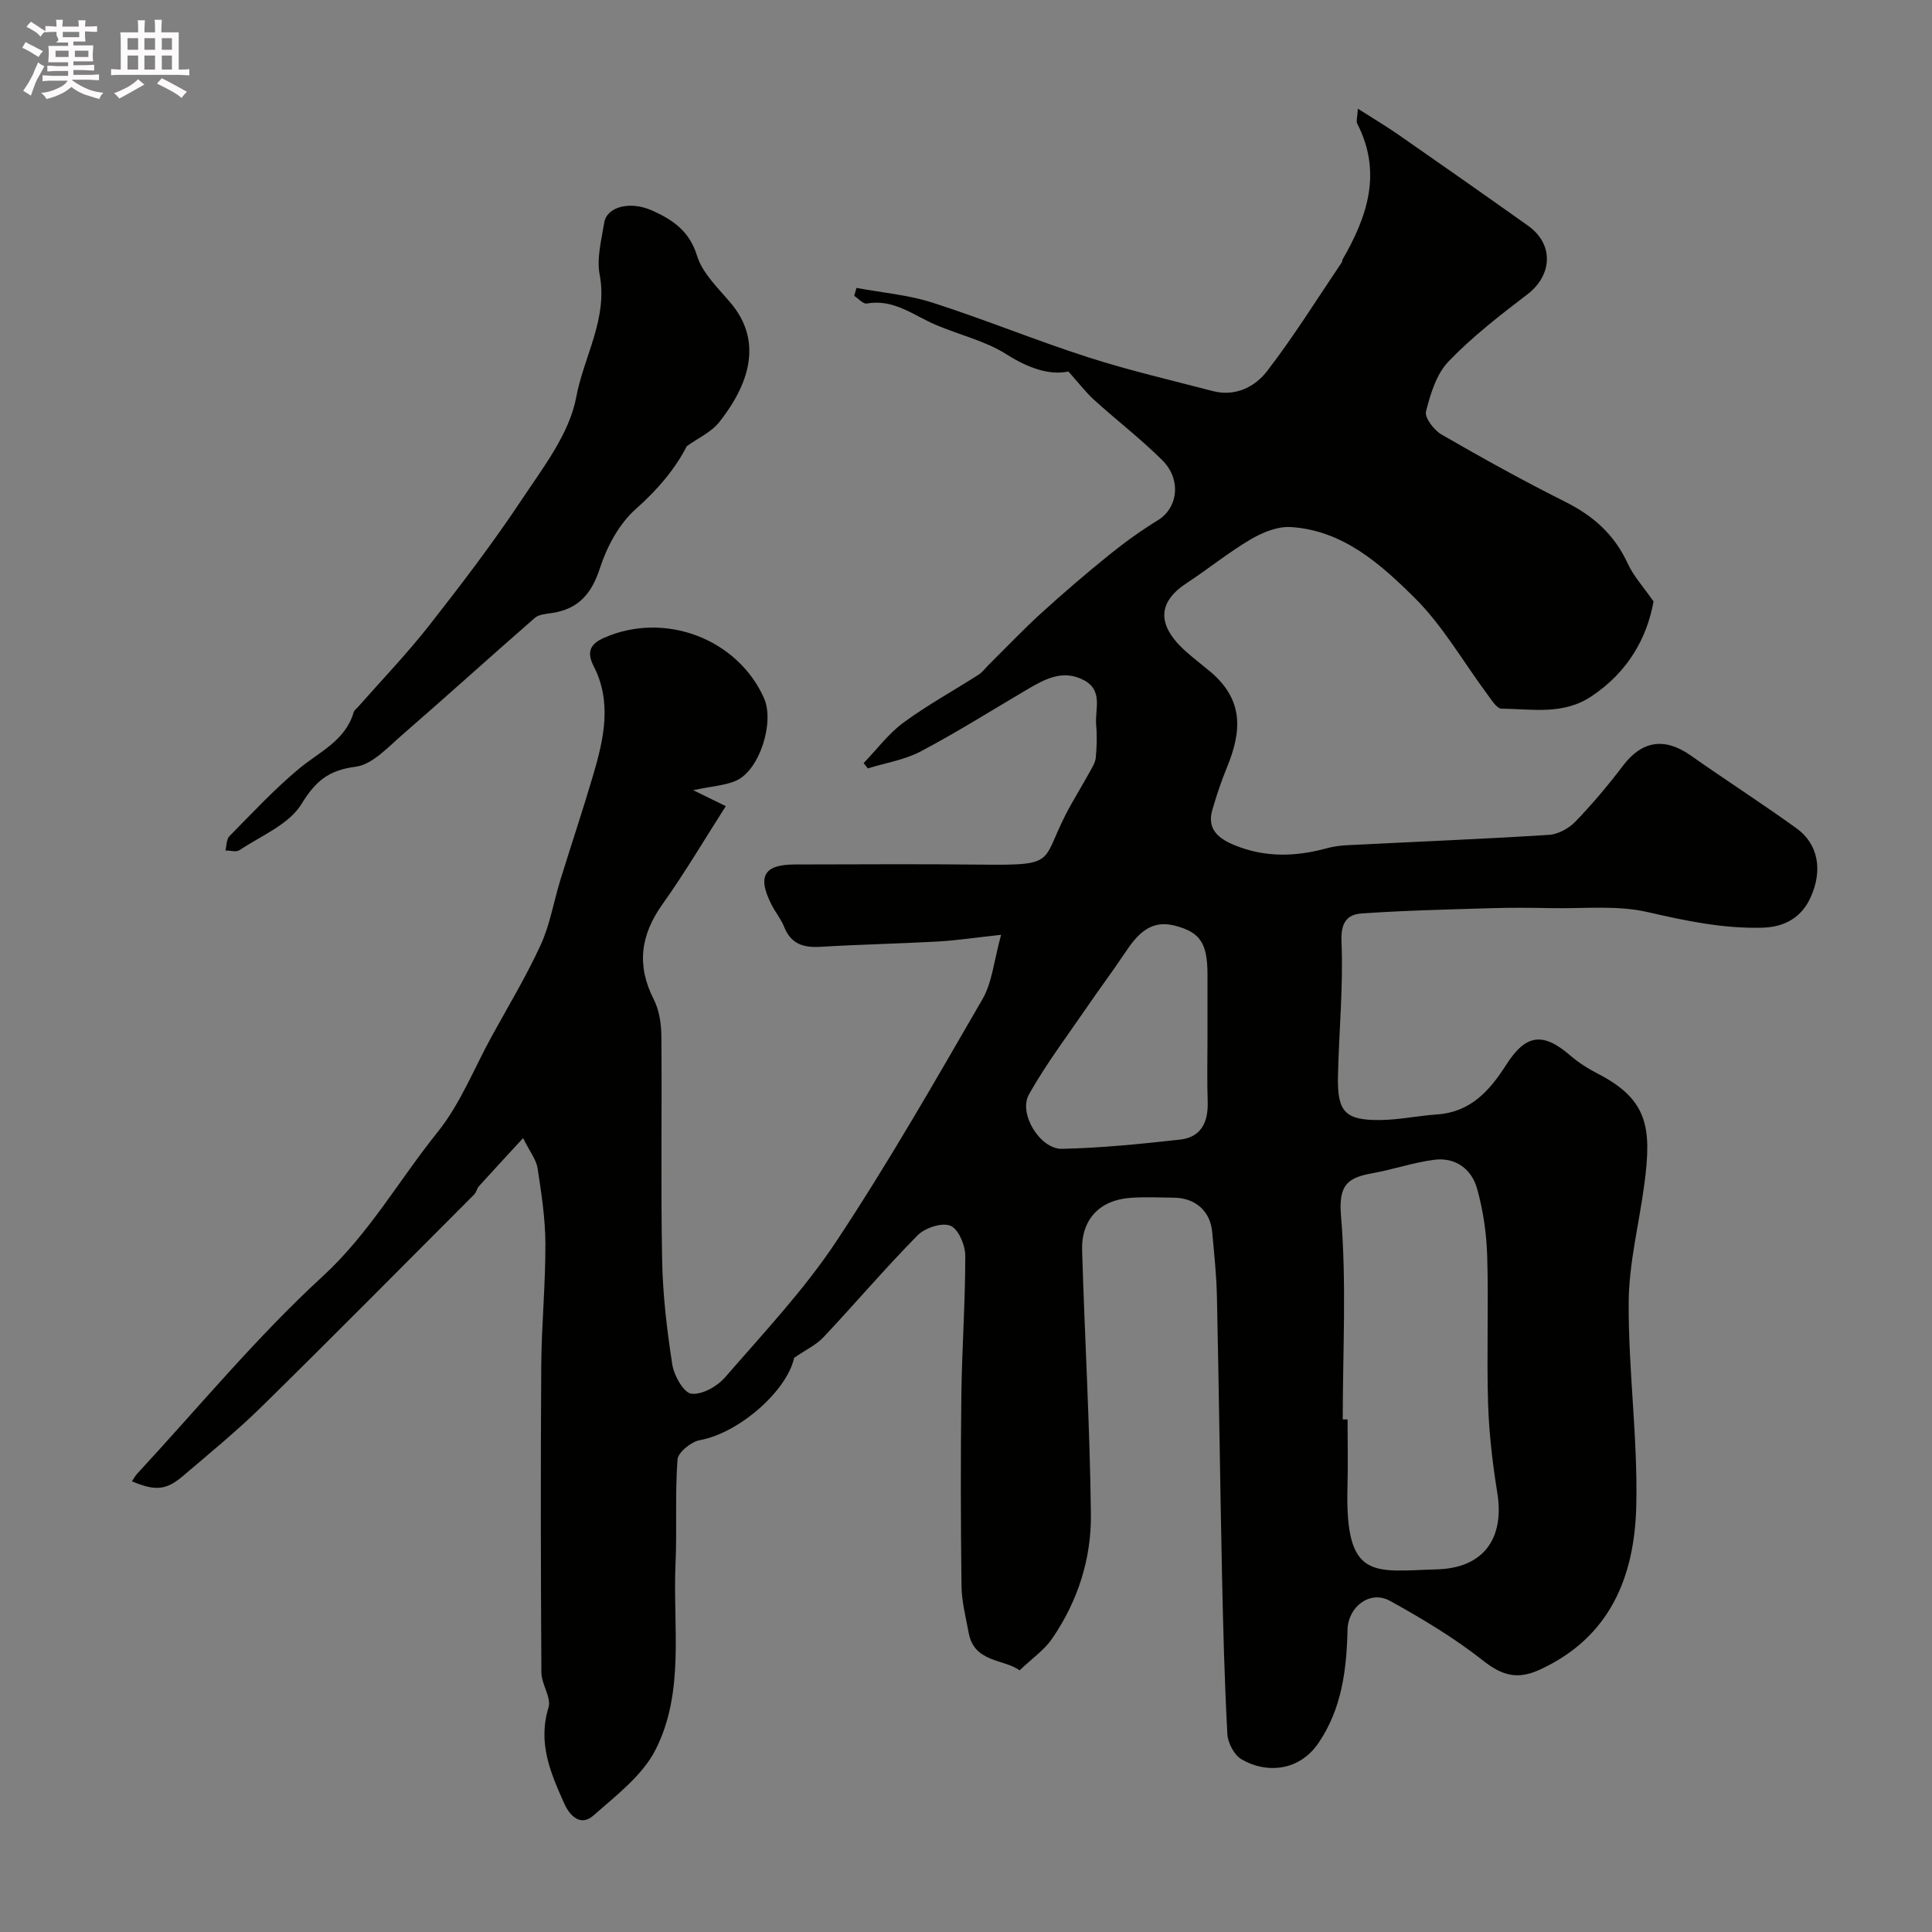 <svg enable-background="new 0 0 400 400" viewBox="0 0 400 400" xmlns="http://www.w3.org/2000/svg"><rect x="0" y="0" width="400" height="400" fill="#808080" stroke="none"/><path d="m6.8 9.5c.6.3 1.3.7 2.1 1.1-.4.4-.7.8-.9 1.2-.7-.4-1.3-.8-1.8-1.1s-1.1-.6-1.6-.8c.2-.4.5-.8.7-1.2.4.2.8.5 1.5.8zm.9 6.9c-.3.6-.5 1.1-.7 1.7s-.4 1.1-.6 1.7c-.6-.4-1.1-.7-1.6-1 .7-1 1.2-1.8 1.5-2.4.3-.5.6-1.1.8-1.7.3-.6.5-1.2.8-1.8.3.3.8.6 1.3.8-.7 1.3-1.2 2.2-1.5 2.7zm.1-11c.4.3 1 .7 1.7 1.1-.5.2-.8.6-1.1 1.1-.5-.6-1-1-1.4-1.2s-.9-.6-1.5-.8c.2-.4.5-.7.9-1.1.5.3.9.6 1.4.9zm10.5 13.1c1 .4 2 .6 3.1.7-.4.4-.7.8-.8 1.3-.9-.2-1.9-.6-3-.9-1-.4-2-.9-2.8-1.6-.5.4-1.1.9-1.9 1.3s-1.9.9-3.3 1.2c-.1-.3-.5-.8-1.1-1.3 1 0 2.1-.3 3.2-.8 1.2-.5 1.9-1 2.3-1.7h-3.2c-.4 0-1 0-2 .1v-1.2c1 0 1.7.1 2 .1h3.3v-1h-2.3c-.2 0-.9 0-2 .1v-1.2c1.2 0 1.9.1 2 .1h2.3v-.8h-4.1c0-.7.1-1.2.1-1.6 0-.5 0-1.1-.1-1.8h4.1v-.7h-2.5c1-.6.1-1.1.1-1.6v-.6h-.5c-.4 0-1 0-1.8.1v-1.3c1.2 0 1.9.1 2.1.1h.2c0-.3 0-.8-.1-1.4h1.4c0 .6-.1 1-.1 1.4h3.4c0-.4 0-.8-.1-1.3h1.5c0 .4-.1.9-.1 1.3.7 0 1.5 0 2.5-.1v1.2c-1 0-1.8-.1-2.5-.1v.6c0 .3 0 .8.1 1.5h-2.5v.8h4.1c0 .7-.1 1.3-.1 1.8s0 1 .1 1.5h-4.1v.8h1.4c.8 0 1.8 0 2.9-.1v1.2c-1 0-1.9-.1-2.8-.1h-1.5v1h3.2c.3 0 1 0 2.1-.1v1.2c-1.1 0-1.8-.1-2.1-.1h-3.4l-.1.1c1.4 1 2.4 1.5 3.4 1.9zm-4.1-6.7v-1.3h-2.7v1.3zm2.2-4.1v-1.1h-3.4v1.1zm1.9 4.1v-1.3h-2.8v1.3z" fill="#fcfafa"/><path d="m37 6.7v2.3 5.4c1 0 1.8 0 2.2-.1v1.3c-.6 0-1.5-.1-2.5-.1h-11.9c-.7 0-1.3 0-1.8.1v-1.3c.5 0 1.1.1 2 .1v-5.2c0-1 0-1.8-.1-2.5h3.7c0-1.3 0-2.1-.1-2.5h1.5c0 .4-.1 1.3-.1 2.5h2.2c0-1.2 0-2.1-.1-2.6h1.5c0 .4-.1 1.3-.1 2.6zm-12.3 13.7c-.3-.4-.7-.8-1.1-1.1 1.1-.4 2.1-.9 2.9-1.3.8-.5 1.5-1 2.1-1.6.4.4.9.8 1.3 1.1-2.5 1.4-4.2 2.4-5.2 2.9zm3.9-10.1v-2.4h-2.2v2.4zm0 4.1v-2.9h-2.2v2.9zm3.5-4.1v-2.4h-2.2v2.4zm0 4.1v-2.9h-2.2v2.9zm.4 2.9 1-1.1c.6.3 1.4.7 2.5 1.3s2 1.1 2.7 1.5c-.4.4-.8.8-1.1 1.3-.8-.8-2.5-1.7-5.1-3zm3.1-7v-2.4h-2.1v2.4zm0 4.1v-2.9h-2.1v2.9z" fill="#fcfafa"/><g fill="#010100"><path d="m211.09 345.83c-3.17-2.38-9.4-1.53-10.54-7.79-.58-3.2-1.44-6.42-1.48-9.64-.17-13.2-.19-26.4-.03-39.6.12-9.6.82-19.2.81-28.8 0-2.19-1.43-5.57-3.08-6.23-1.77-.71-5.27.44-6.79 1.99-6.72 6.81-12.93 14.12-19.49 21.1-1.5 1.59-3.63 2.58-6.07 4.26-1.49 6.85-11.41 15.58-19.53 17.05-1.8.33-4.51 2.52-4.62 4.01-.53 7.16-.09 14.38-.41 21.56-.58 12.94 1.97 26.46-4.12 38.49-2.72 5.38-8.2 9.52-12.91 13.68-2.52 2.22-4.78.22-5.99-2.48-2.85-6.33-5.54-12.56-3.28-19.9.63-2.07-1.45-4.81-1.47-7.25-.13-21.16-.17-42.33-.03-63.49.06-8.44.89-16.87.86-25.3-.02-5.21-.83-10.45-1.62-15.62-.27-1.76-1.57-3.36-3-6.24-3.56 3.87-6.38 6.91-9.16 9.99-.42.47-.52 1.24-.96 1.68-14.63 14.65-29.18 29.37-43.94 43.87-5.16 5.07-10.8 9.67-16.31 14.38-3.53 3.01-5.77 3.18-10.61 1.14.37-.55.66-1.11 1.07-1.56 12.7-13.72 24.67-28.24 38.39-40.85 9.65-8.87 15.84-19.97 23.8-29.86 4.7-5.84 7.55-13.16 11.21-19.83 3.45-6.29 7.18-12.46 10.16-18.97 1.93-4.22 2.69-8.96 4.07-13.44 2.25-7.29 4.68-14.53 6.83-21.84 2.19-7.45 3.87-15.05.05-22.45-1.62-3.14-.42-4.7 2.17-5.84 12.54-5.53 27.59.17 33.1 12.47 2.23 4.98-.88 14.88-5.7 17.08-2.26 1.03-4.93 1.14-8.96 2 2.91 1.42 4.43 2.16 6.76 3.3-4.31 6.72-8.41 13.71-13.1 20.29-4.55 6.39-5.42 12.64-1.82 19.72 1.13 2.22 1.56 5.02 1.58 7.56.14 15.5-.14 31 .16 46.49.14 7.2.99 14.43 2.1 21.55.35 2.28 2.36 5.85 3.95 6.04 2.21.27 5.38-1.53 7.01-3.42 7.95-9.17 16.37-18.11 23.04-28.18 10.76-16.24 20.45-33.2 30.22-50.08 2.01-3.47 2.36-7.91 3.86-13.33-5.44.59-9.26 1.18-13.11 1.39-8.09.45-16.2.61-24.29 1.1-3.52.21-6.1-.58-7.51-4.11-.66-1.65-1.84-3.07-2.65-4.67-2.95-5.84-1.52-8.26 4.85-8.27 12.83-.01 25.66-.12 38.49.03 16.77.19 12-.5 18.7-12.44 1.26-2.24 2.59-4.44 3.83-6.69.53-.96 1.19-1.98 1.29-3.02.21-2.23.28-4.51.08-6.75-.3-3.23 1.53-7.16-2.57-9.3-4.26-2.23-7.92-.29-11.53 1.83-7.38 4.34-14.64 8.92-22.2 12.92-3.35 1.77-7.31 2.39-10.99 3.53-.28-.37-.57-.73-.85-1.1 2.72-2.82 5.12-6.08 8.23-8.37 4.94-3.64 10.38-6.61 15.56-9.93.82-.52 1.43-1.38 2.13-2.08 3.6-3.56 7.1-7.25 10.84-10.66 4.55-4.14 9.23-8.15 14.01-12.02 3.23-2.61 6.63-5.06 10.16-7.23 4.14-2.54 4.93-8.44.86-12.46-4.43-4.39-9.41-8.22-14.05-12.42-1.72-1.56-3.15-3.45-5.35-5.91-3.78.83-8.21-.62-12.83-3.56-4.41-2.8-9.8-4.02-14.69-6.12-4.59-1.97-8.67-5.39-14.24-4.39-.74.13-1.71-1.02-2.58-1.58.15-.55.3-1.1.46-1.65 5.26.98 10.69 1.43 15.74 3.05 10.84 3.48 21.39 7.83 32.23 11.31 8.46 2.73 17.16 4.73 25.78 6.99 4.66 1.22 8.73-.83 11.27-4.13 5.56-7.22 10.39-15.01 15.5-22.57.08-.12.01-.35.09-.48 5.19-8.94 8.26-18.1 3.07-28.18-.26-.51.03-1.3.13-3.1 3.17 2.03 5.86 3.62 8.42 5.4 8.97 6.24 17.91 12.5 26.81 18.83 5.4 3.84 5.08 10.25-.19 14.26-5.67 4.32-11.36 8.74-16.27 13.85-2.5 2.6-3.74 6.7-4.66 10.35-.32 1.28 1.65 3.88 3.21 4.77 8.43 4.87 16.96 9.6 25.67 13.96 5.79 2.9 10.15 6.8 12.87 12.73 1.18 2.58 3.2 4.77 5.36 7.88-1.38 7.6-5.29 14.58-12.83 19.62-5.94 3.97-12.34 2.61-18.64 2.58-.99-.01-2.09-1.84-2.94-2.98-4.98-6.69-9.18-14.14-15.03-19.95-7.08-7.02-14.87-14.02-25.69-14.68-2.71-.16-5.81 1.1-8.25 2.53-4.62 2.72-8.82 6.15-13.32 9.1-7.22 4.73-4.8 9.84-.44 13.84 1.69 1.55 3.53 2.93 5.29 4.4 7.11 5.95 6.58 12.48 3.5 19.96-1.17 2.84-2.14 5.78-3 8.73-1.17 4 1.3 5.93 4.52 7.27 6.32 2.63 12.73 2.45 19.23.66 1.41-.39 2.9-.56 4.37-.63 13.86-.7 27.73-1.26 41.58-2.13 1.91-.12 4.13-1.35 5.49-2.76 3.52-3.66 6.81-7.57 9.88-11.62 3.89-5.12 8.59-5.84 13.94-2.08 7.27 5.12 14.76 9.92 21.96 15.12 4.37 3.15 5.56 8.58 2.81 14.47-1.79 3.83-5.14 5.97-9.92 6.09-8.16.21-15.88-1.43-23.77-3.24-6.33-1.45-13.17-.68-19.79-.81-4.2-.08-8.41-.12-12.61.01-8.92.27-17.85.47-26.75 1.09-3.06.21-4.37 1.89-4.2 5.86.4 9.24-.53 18.54-.73 27.82-.16 7.43 1.48 9.16 8.76 9.09 3.92-.04 7.83-.89 11.75-1.16 6.96-.47 10.9-4.91 14.34-10.3 4.07-6.38 7.62-6.75 13.24-1.91 1.71 1.48 3.68 2.73 5.7 3.77 10.35 5.34 11.18 11.11 9.67 22.7-1.08 8.25-3.23 16.48-3.27 24.73-.08 14.03 1.91 28.09 1.57 42.1-.35 14.52-5.36 27.16-19.96 33.86-4.63 2.13-7.78 1.26-11.74-1.86-5.98-4.71-12.62-8.7-19.31-12.39-4.1-2.26-8.66 1.21-8.77 6.01-.19 8.25-1.18 16.29-5.97 23.37-4.09 6.05-10.99 6.37-15.99 3.43-1.51-.89-2.82-3.39-2.92-5.22-.59-11.08-.88-22.18-1.11-33.28-.4-19.13-.64-38.26-1.05-57.39-.1-4.44-.58-8.87-.98-13.3-.39-4.27-3.45-7.01-7.85-7.08-3.02-.05-6.05-.18-9.06.03-6.37.45-10.21 4.45-10.02 10.87.54 18.2 1.61 36.4 1.82 54.6.11 9.23-2.71 18.06-8.02 25.77-1.58 2.35-4.07 4.04-6.75 6.59zm66.91-51.95h1c0 4.66.11 9.32-.02 13.97-.53 19.58 5.53 17.43 18.52 17.07 9.68-.27 14.02-6.41 12.5-15.85-.99-6.13-1.72-12.35-1.91-18.55-.31-10.14.12-20.29-.18-30.43-.14-4.69-.83-9.47-2.09-13.98-1.13-4.06-4.47-6.56-8.88-5.99-4.32.56-8.52 2.02-12.82 2.79-5.11.91-7.02 2.4-6.48 8.8 1.17 13.95.36 28.09.36 42.17zm-28-79.19c0-4.32.01-8.65 0-12.97-.02-6.42-1.48-8.75-6.87-10.1-5-1.26-7.74 1.93-10.19 5.62-2.53 3.79-5.27 7.44-7.84 11.2-4.11 6.01-8.53 11.84-12.08 18.17-2.21 3.95 2.33 11.34 6.84 11.24 8.17-.17 16.34-1.01 24.47-1.91 4.34-.48 5.83-3.6 5.71-7.78-.15-4.49-.04-8.98-.04-13.47z"/><path d="m142.2 92.37c-2.45 4.77-6.04 9-10.61 13.06-3.42 3.04-5.94 7.75-7.38 12.19-1.71 5.27-4.39 8.42-9.81 9.28-1.26.2-2.8.27-3.66 1.02-9.2 8.01-18.23 16.22-27.45 24.21-2.98 2.58-6.19 6.16-9.65 6.61-5.63.74-8.28 2.94-11.25 7.76-2.59 4.22-8.35 6.53-12.81 9.52-.68.45-1.92.06-2.91.06.26-1 .2-2.32.83-2.96 4.72-4.78 9.31-9.74 14.46-14.01 4.22-3.5 9.54-5.75 11.26-11.64.13-.44.61-.77.94-1.14 4.92-5.59 10.1-10.98 14.69-16.83 6.64-8.46 13.18-17.04 19.13-25.99 4.47-6.72 9.92-13.73 11.32-21.28 1.56-8.41 6.59-16.23 4.85-25.39-.64-3.41.38-7.19.95-10.75.52-3.26 5.31-4.57 9.92-2.5 4.19 1.88 7.71 4.2 9.29 9.35 1.13 3.68 4.44 6.76 7.05 9.88 6.1 7.31 4.46 15.82-2.39 24.5-1.67 2.16-4.48 3.4-6.77 5.05z"/></g></svg>